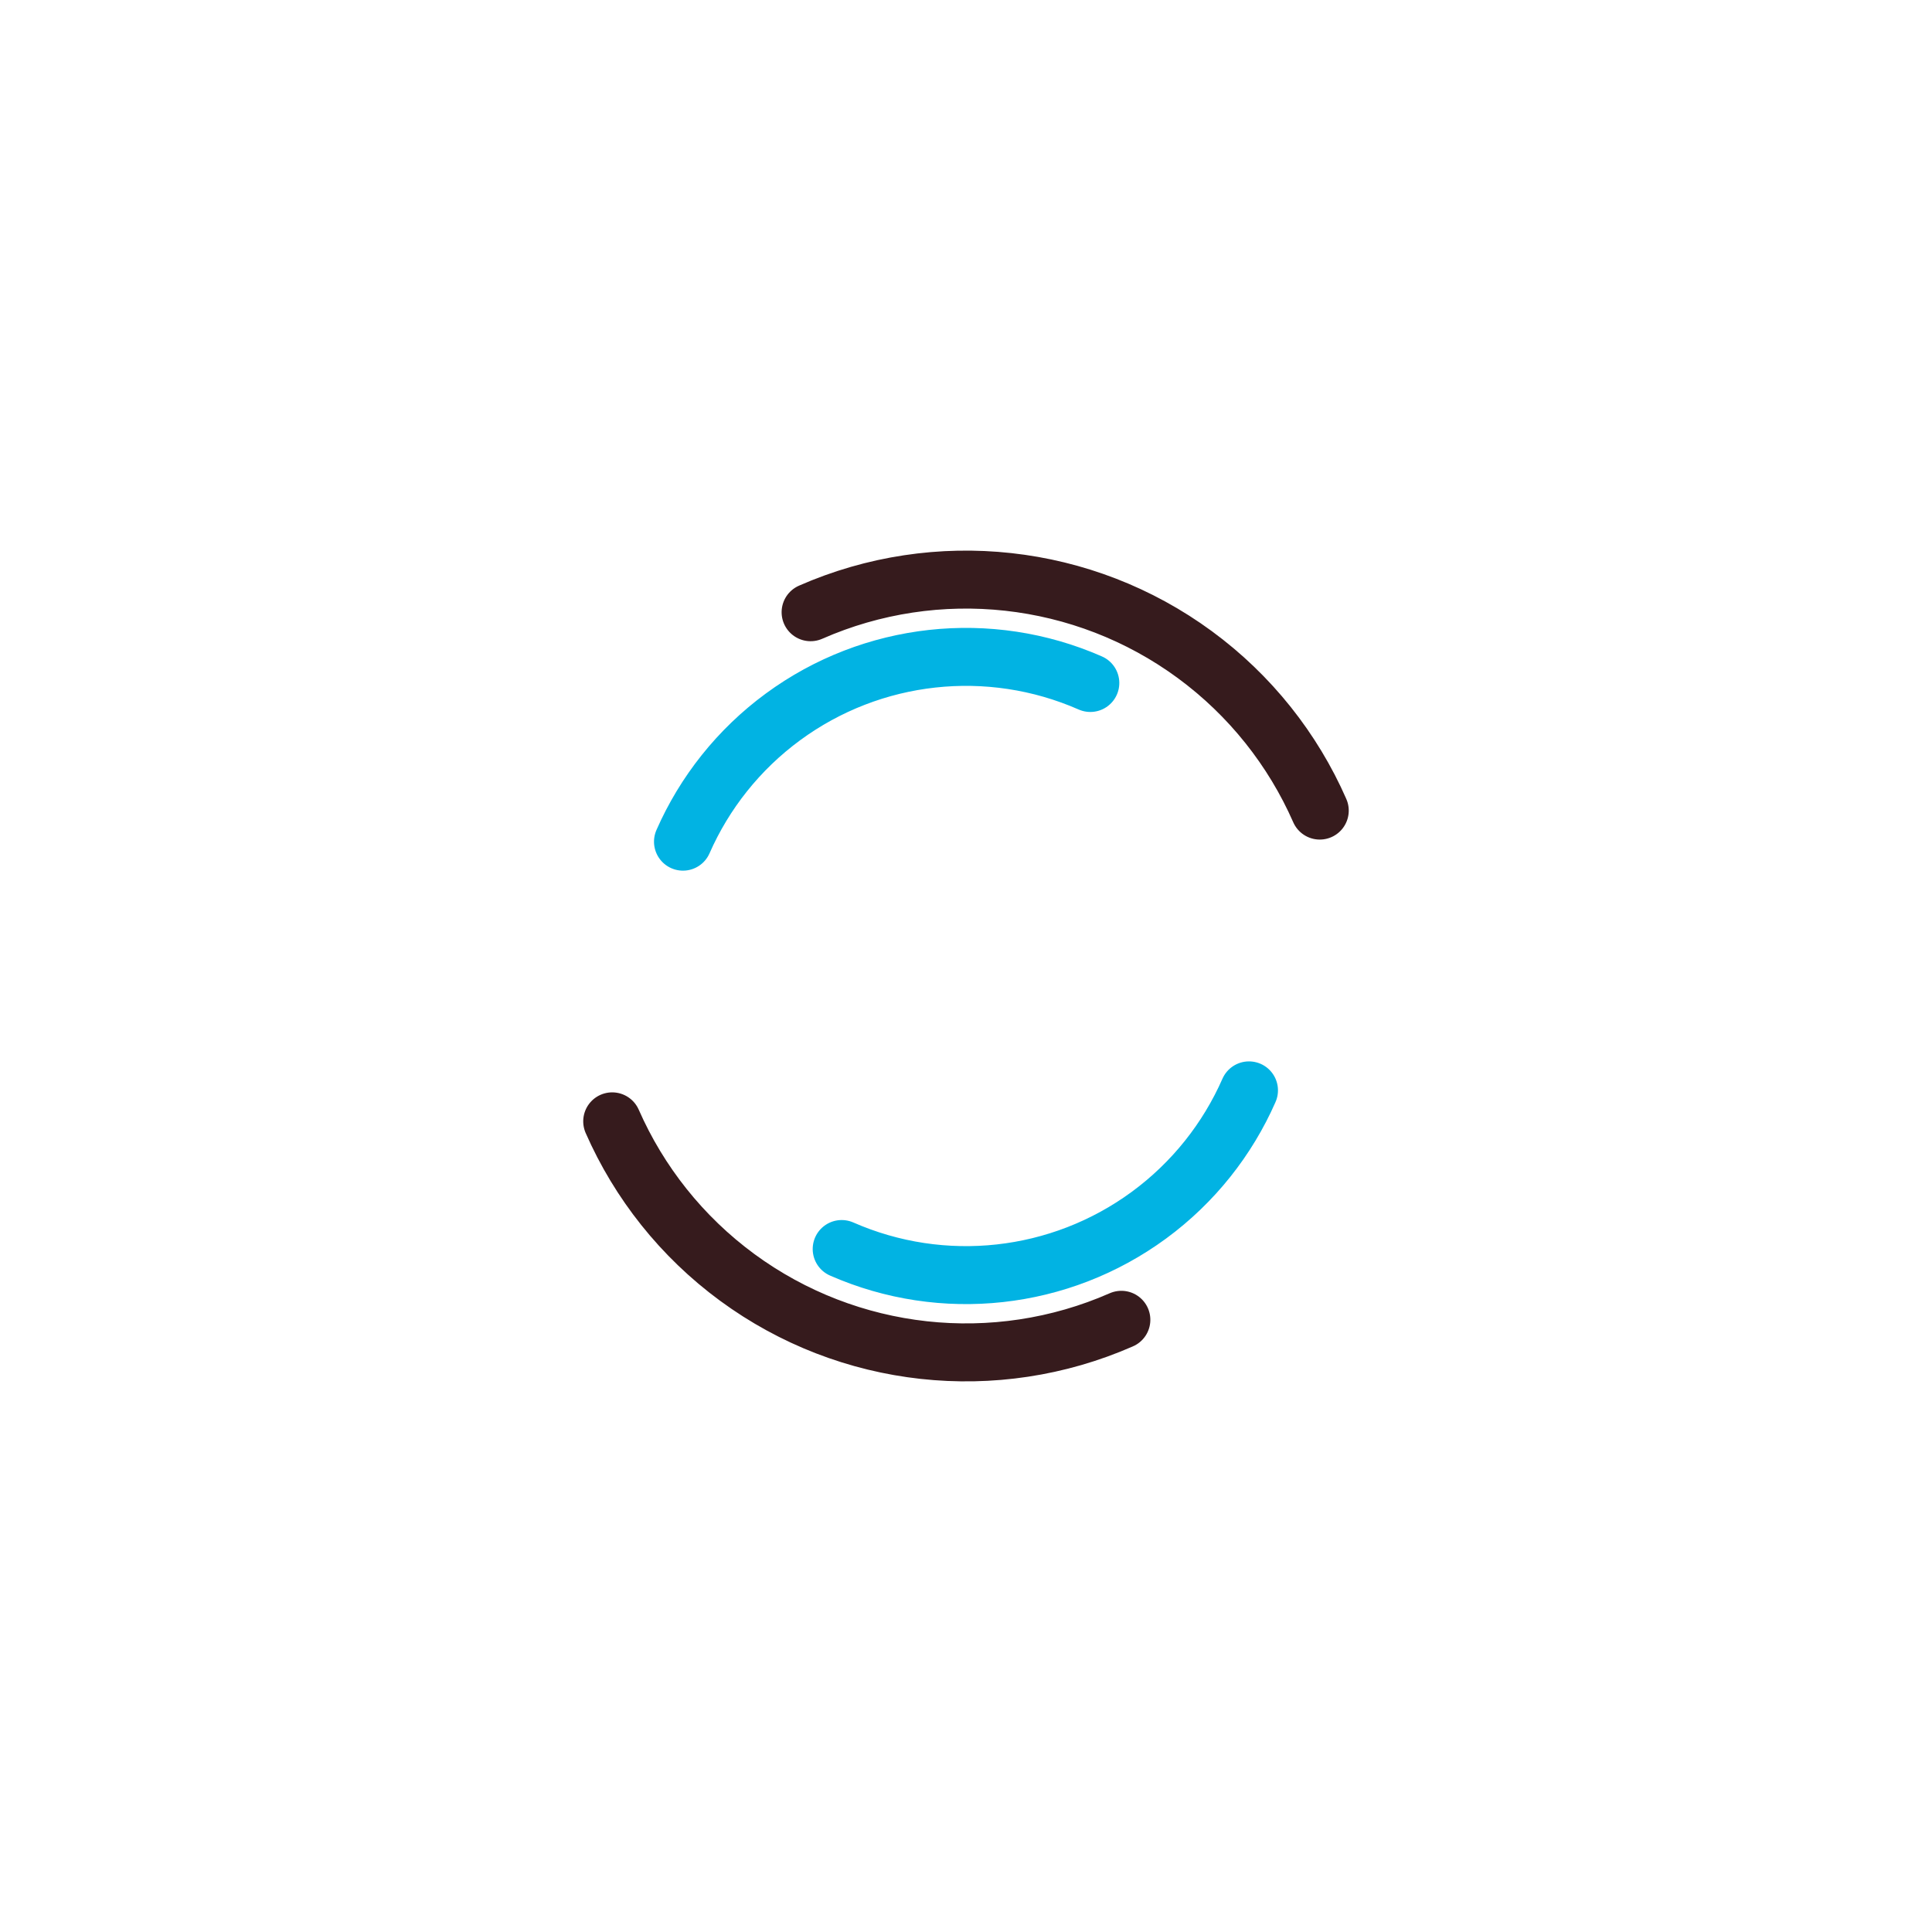 <?xml version="1.0" encoding="utf-8"?>
<svg xmlns="http://www.w3.org/2000/svg" xmlns:xlink="http://www.w3.org/1999/xlink" style="margin: auto; background: none; display: block; shape-rendering: auto;" width="197px" height="197px" viewBox="0 0 100 100" preserveAspectRatio="xMidYMid">
<circle cx="50" cy="50" r="20" stroke-width="3" stroke="#361b1d" stroke-dasharray="31.416 31.416" fill="none" stroke-linecap="round" transform="rotate(246.285 50 50)">
  <animateTransform attributeName="transform" type="rotate" dur="1.639s" repeatCount="indefinite" keyTimes="0;1" values="0 50 50;360 50 50"></animateTransform>
</circle>
<circle cx="50" cy="50" r="16" stroke-width="3" stroke="#01b3e3" stroke-dasharray="25.133 25.133" stroke-dashoffset="25.133" fill="none" stroke-linecap="round" transform="rotate(-246.285 50 50)">
  <animateTransform attributeName="transform" type="rotate" dur="1.639s" repeatCount="indefinite" keyTimes="0;1" values="0 50 50;-360 50 50"></animateTransform>
</circle>
<!-- [ldio] generated by https://loading.io/ --></svg>